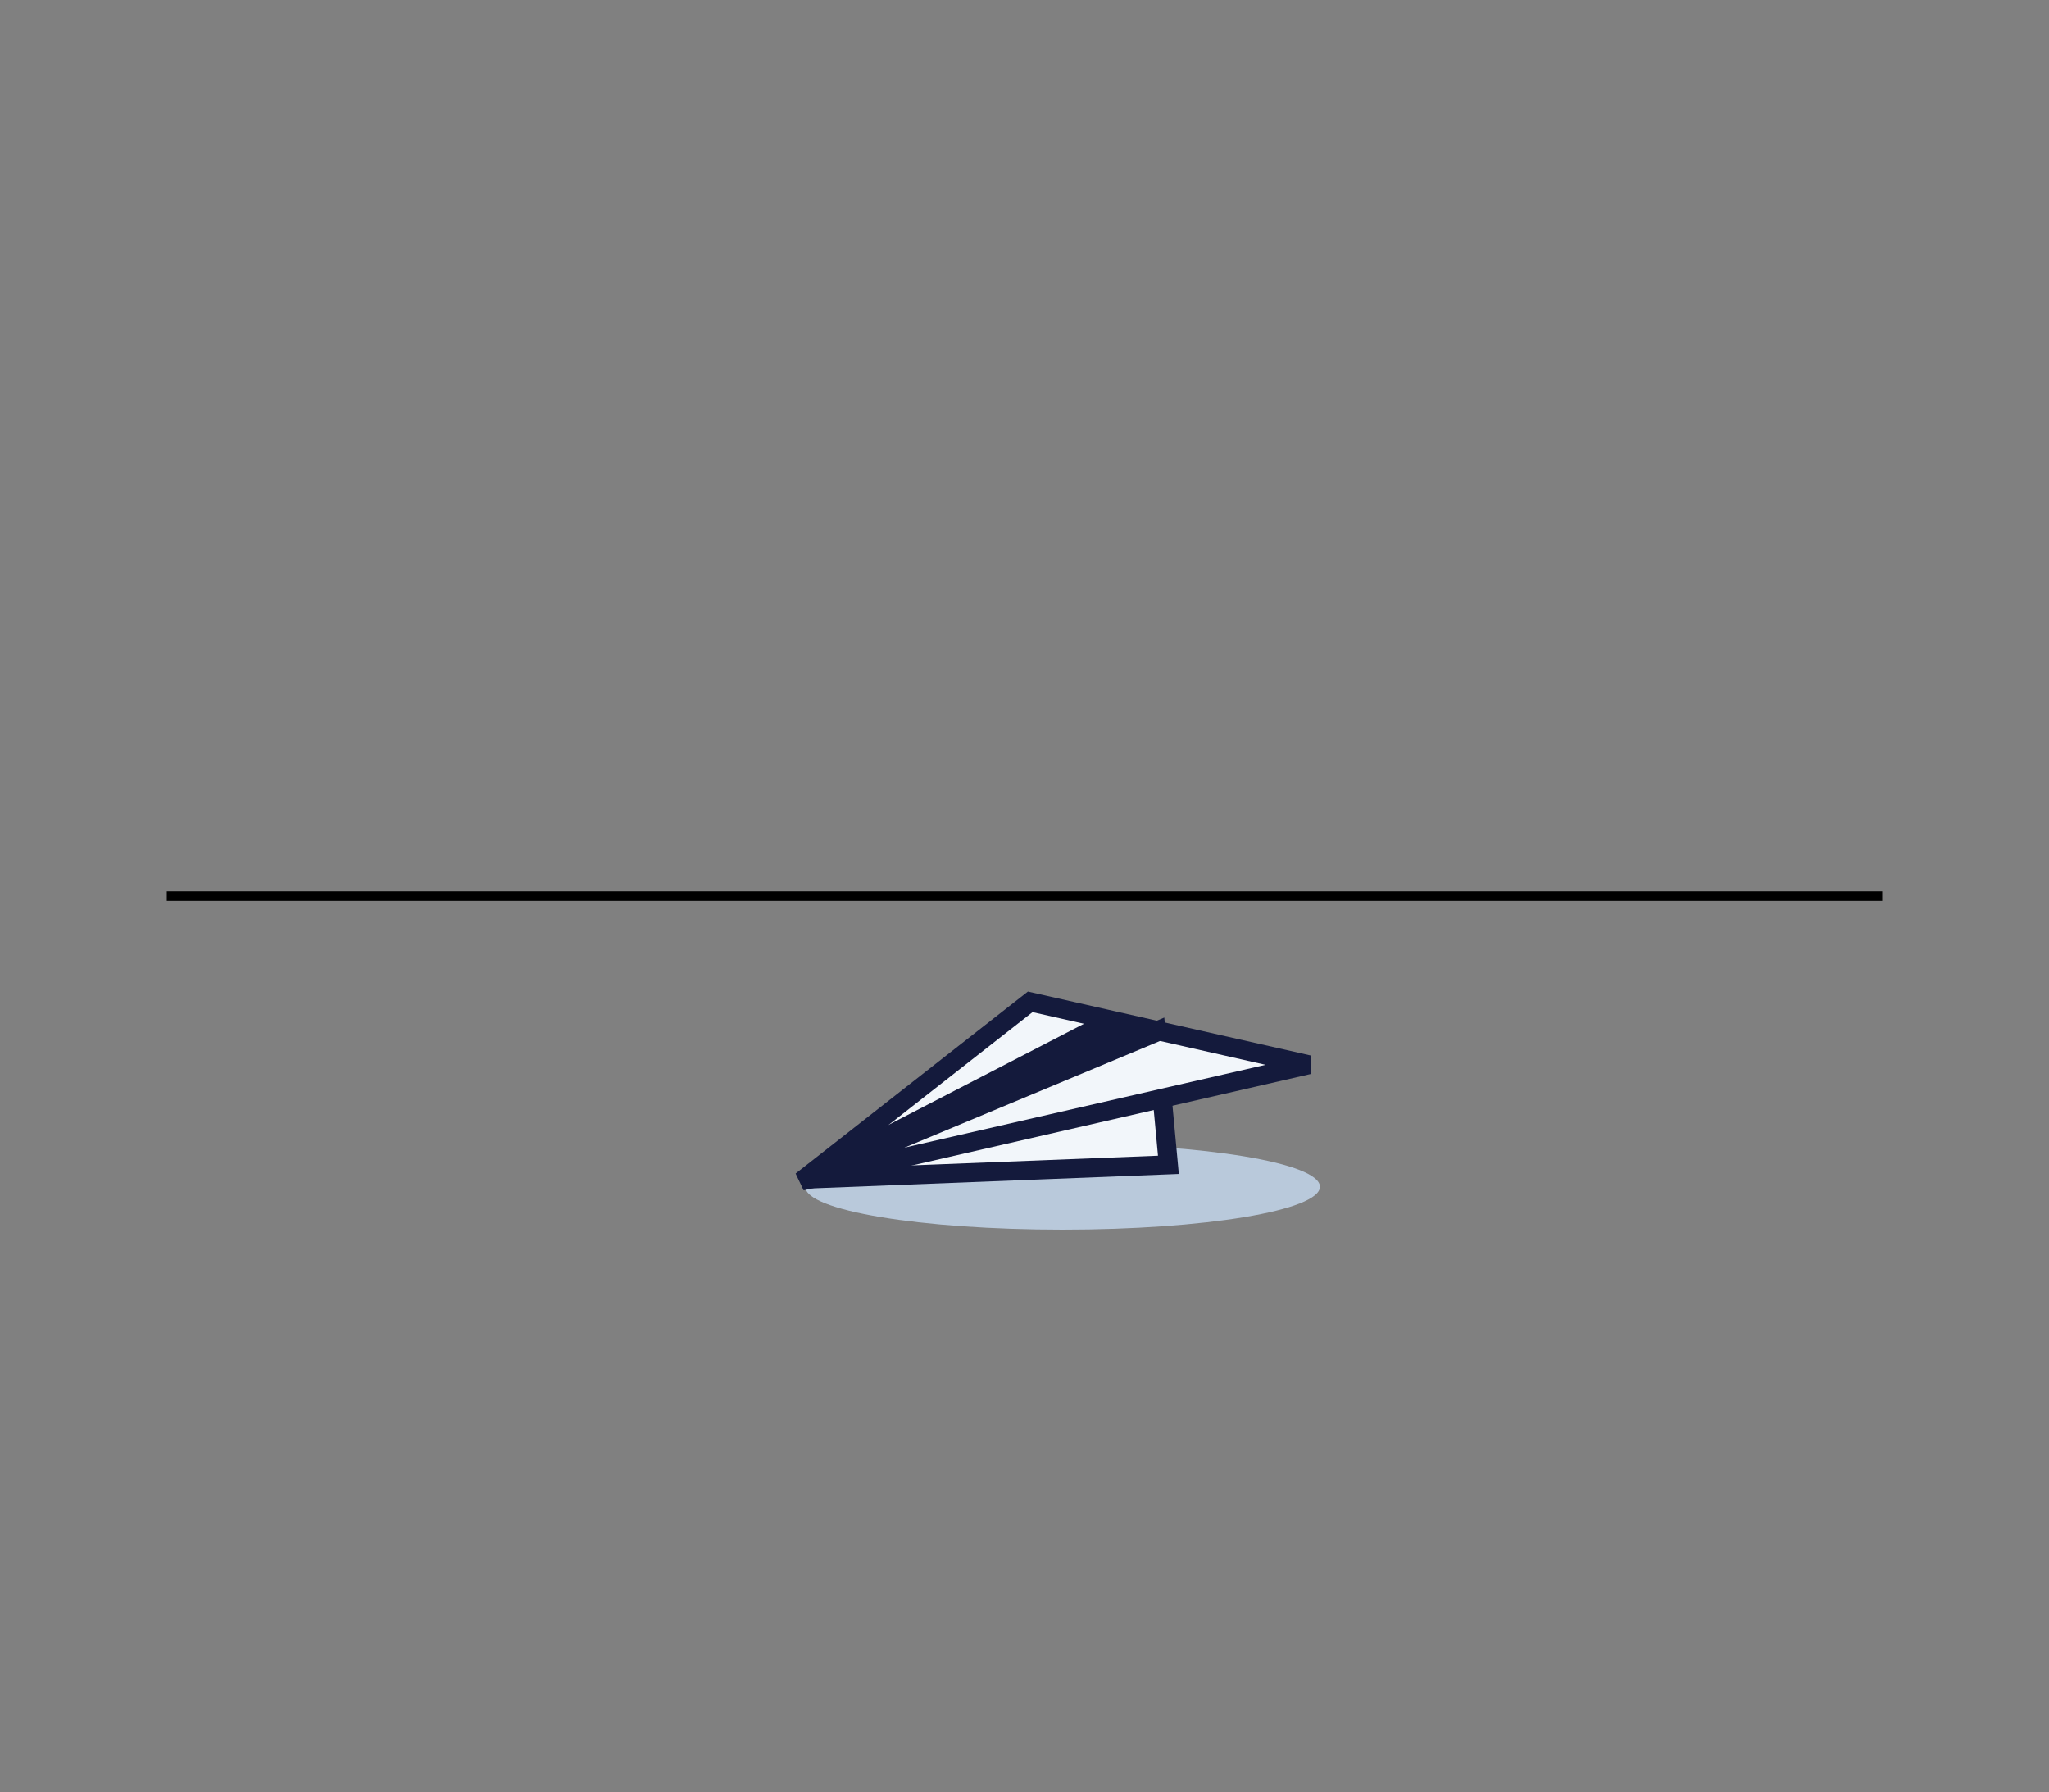 <?xml version="1.0" encoding="utf-8"?>
<!-- Generator: $$$/GeneralStr/196=Adobe Illustrator 27.6.0, SVG Export Plug-In . SVG Version: 6.00 Build 0)  -->
<svg version="1.1" id="Livello_1" xmlns="http://www.w3.org/2000/svg" xmlns:xlink="http://www.w3.org/1999/xlink" x="0px" y="0px"
	 viewBox="0 0 215 188" style="enable-background:new 0 0 215 188;" xml:space="preserve">
<rect x="0" y="0" width="215" height="188" fill="#808080" stroke="none"/>
<style type="text/css">
	.st0{fill:none;stroke:#000000;}
	.st1{fill:#B9C9DB;}
	.st2{fill:#F2F6FA;stroke:#141A3C;stroke-width:2;}
	.st3{fill:#141A3C;stroke:#141A3C;stroke-width:2;}
</style>
<g>
	<g>
		<path class="st0" d="M17.5,94h180"/>
	</g>
	<g>
		<ellipse class="st1" cx="111.5" cy="124.5" rx="27" ry="4.5"/>
	</g>
	<g>
		<path class="st2" d="M122.6,122.2l-38.1,1.5l36.8-15.5L122.6,122.2z"/>
		<path class="st2" d="M84.1,123.9l24-18.8l29.2,6.6L84.1,123.9z"/>
		<path class="st3" d="M84.4,123.7l32.1-16.6l4.8,1.2L84.4,123.7z"/>
	</g>
</g>
</svg>
